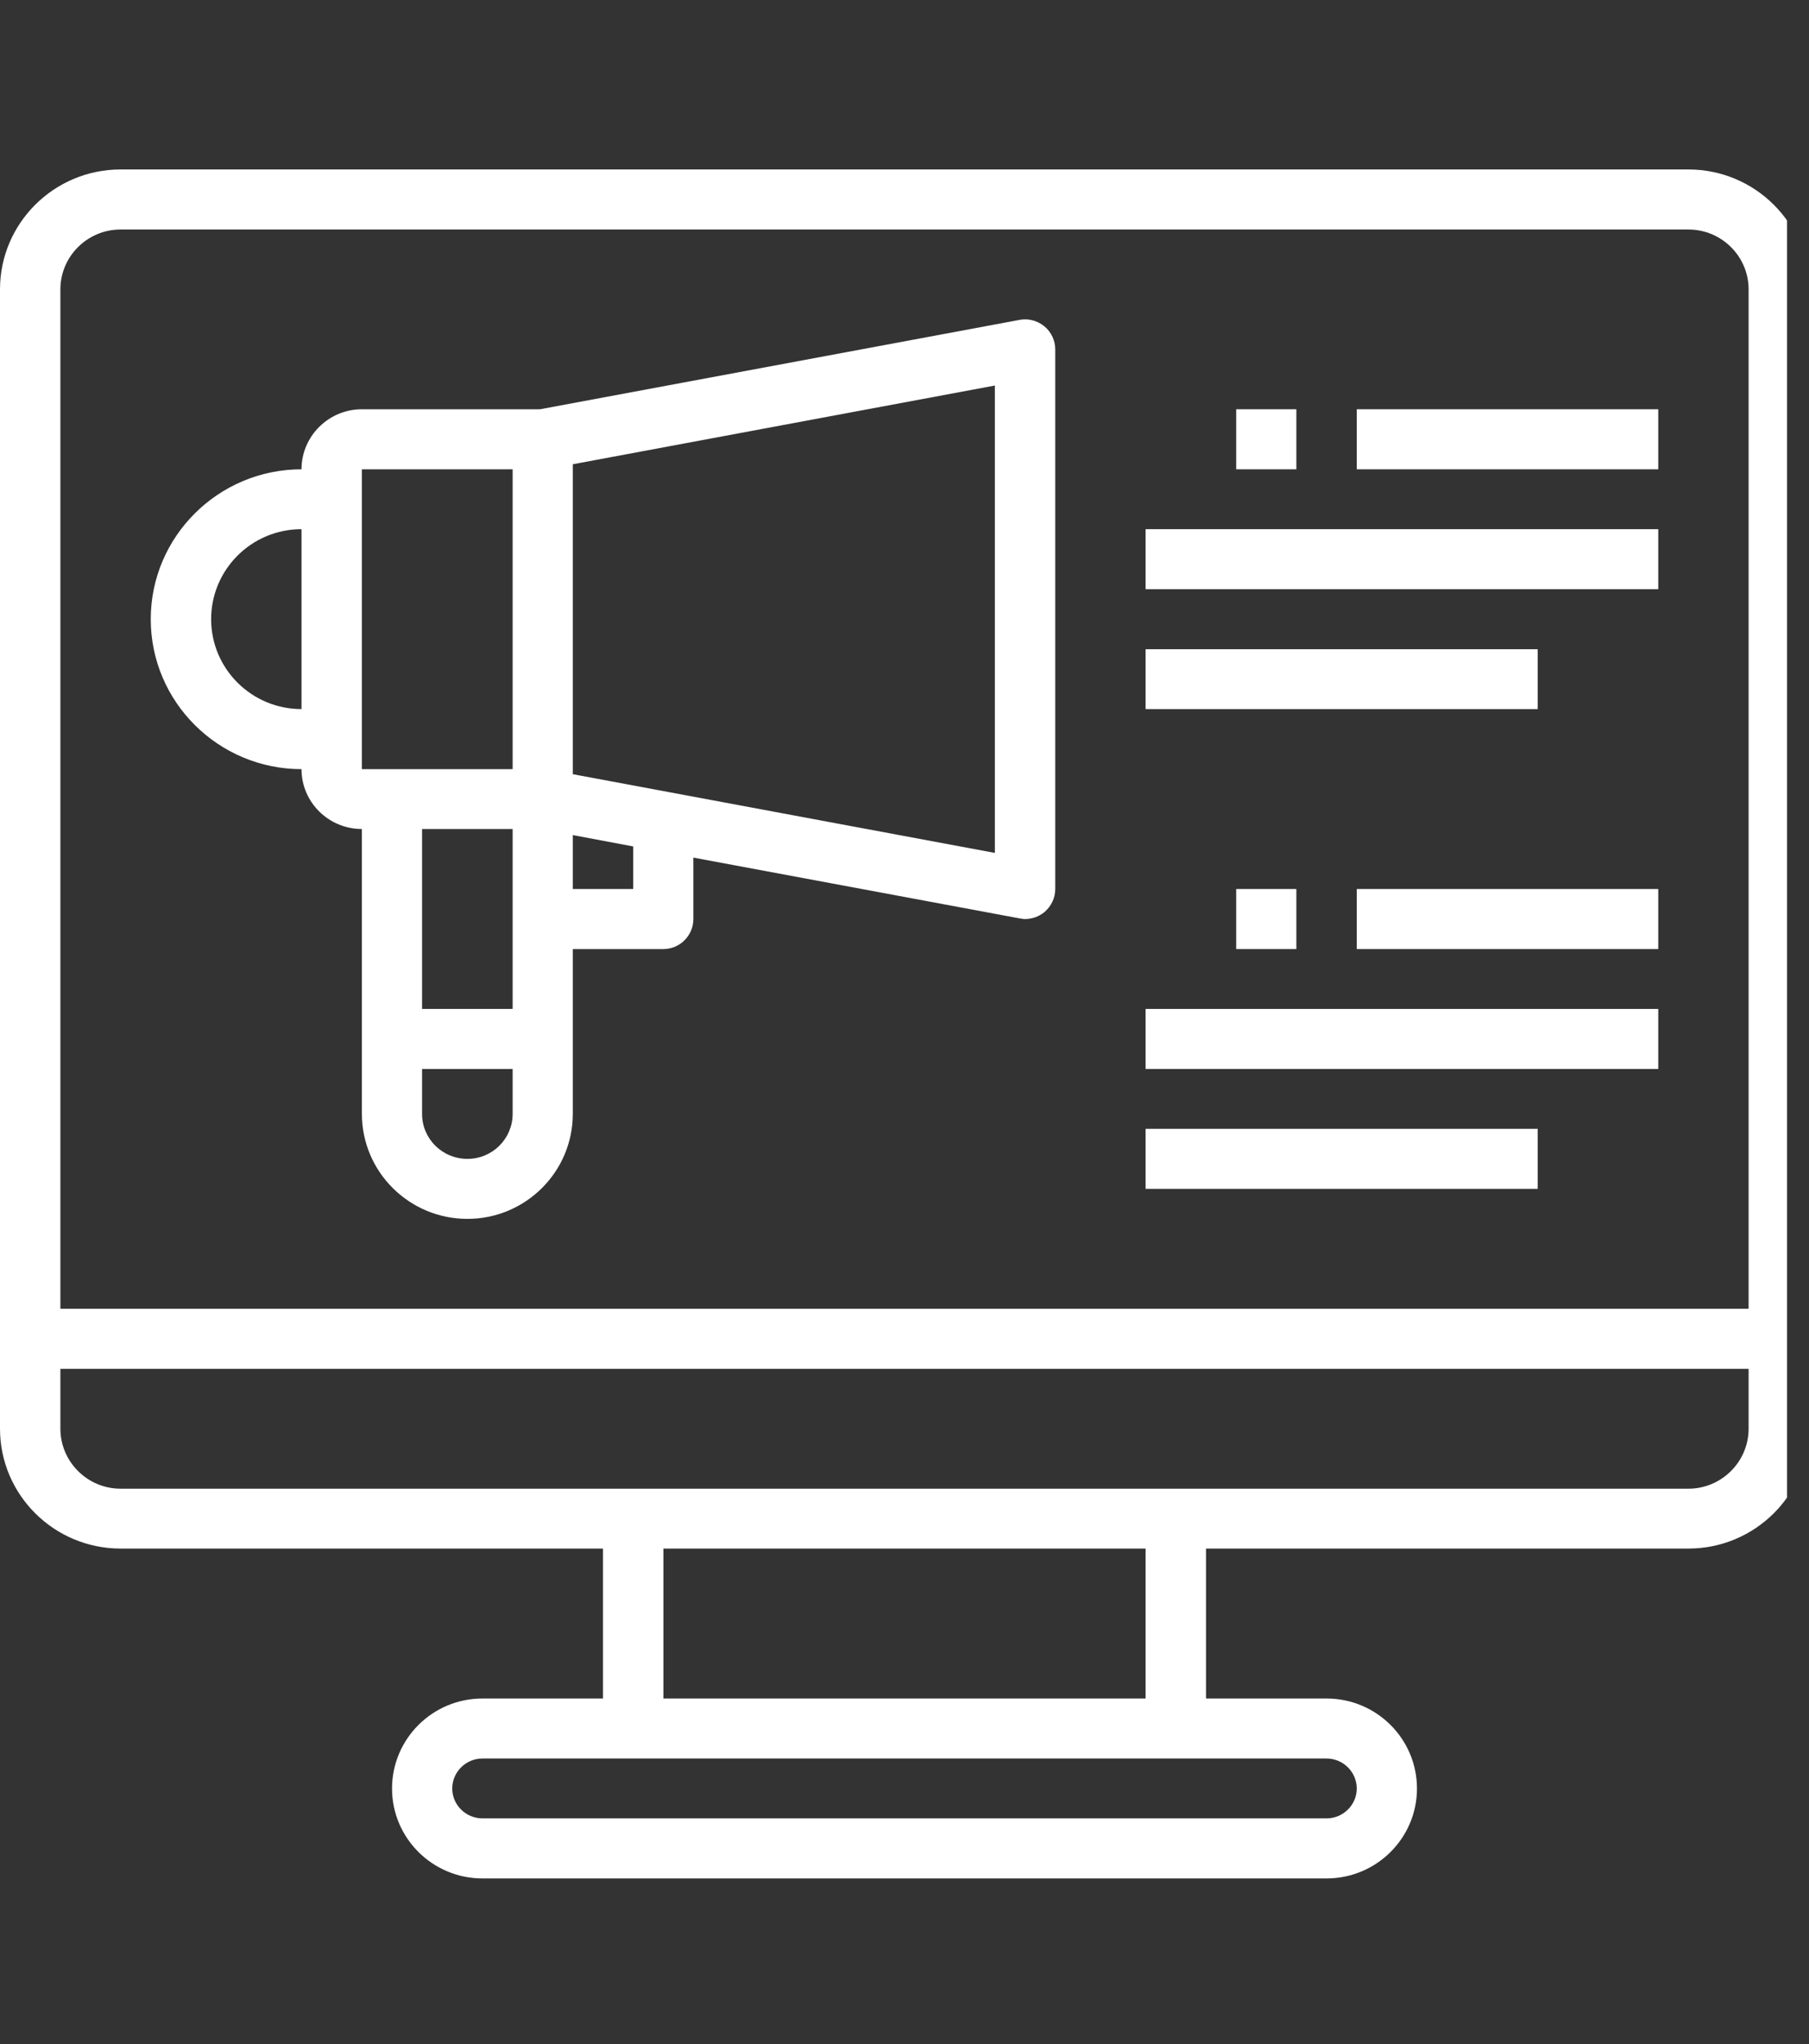 <svg xmlns="http://www.w3.org/2000/svg" xmlns:xlink="http://www.w3.org/1999/xlink" width="54" zoomAndPan="magnify" viewBox="0 0 40.5 45.75" height="61" preserveAspectRatio="xMidYMid meet" version="1.0"><rect x="0" y="0" width="40.5" height="45.75" fill="#333333" stroke="none"/><defs><clipPath id="id1"><path d="M 0 3.793 L 40.008 3.793 L 40.008 42.043 L 0 42.043 Z M 0 3.793 " clip-rule="nonzero"/></clipPath></defs><g clip-path="url(#id1)"><path fill="#ffffff" d="M 37.801 33.32 L 2.699 33.32 C 1.957 33.32 1.352 32.715 1.352 31.977 L 1.352 30.637 L 39.148 30.637 L 39.148 31.977 C 39.148 32.715 38.543 33.32 37.801 33.32 Z M 25.648 38.016 L 14.852 38.016 L 14.852 34.66 L 25.648 34.66 Z M 30.375 40.031 C 30.375 40.398 30.07 40.699 29.699 40.699 L 10.801 40.699 C 10.43 40.699 10.125 40.398 10.125 40.031 C 10.125 39.66 10.43 39.359 10.801 39.359 L 29.699 39.359 C 30.07 39.359 30.375 39.66 30.375 40.031 Z M 2.699 5.137 L 37.801 5.137 C 38.543 5.137 39.148 5.738 39.148 6.477 L 39.148 29.293 L 1.352 29.293 L 1.352 6.477 C 1.352 5.738 1.957 5.137 2.699 5.137 Z M 37.801 3.793 L 2.699 3.793 C 1.211 3.793 0 4.996 0 6.477 L 0 31.977 C 0 33.457 1.211 34.66 2.699 34.66 L 13.5 34.66 L 13.5 38.016 L 10.801 38.016 C 9.684 38.016 8.777 38.918 8.777 40.031 C 8.777 41.141 9.684 42.043 10.801 42.043 L 29.699 42.043 C 30.816 42.043 31.723 41.141 31.723 40.031 C 31.723 38.918 30.816 38.016 29.699 38.016 L 27 38.016 L 27 34.66 L 37.801 34.66 C 39.289 34.66 40.5 33.457 40.5 31.977 L 40.5 6.477 C 40.5 4.996 39.289 3.793 37.801 3.793 " fill-opacity="1" fill-rule="nonzero"/></g><path fill="#ffffff" d="M 6.75 11.844 L 6.75 15.871 C 5.633 15.871 4.727 14.969 4.727 13.859 C 4.727 12.746 5.633 11.844 6.75 11.844 Z M 8.102 10.504 L 11.477 10.504 L 11.477 17.215 L 8.102 17.215 Z M 22.273 19.09 L 12.824 17.328 L 12.824 10.391 L 22.273 8.629 Z M 14.176 19.898 L 12.824 19.898 L 12.824 18.691 L 14.176 18.945 Z M 10.465 25.938 C 9.902 25.938 9.449 25.488 9.449 24.93 L 9.449 23.926 L 11.477 23.926 L 11.477 24.93 C 11.477 25.488 11.023 25.938 10.465 25.938 Z M 11.477 22.582 L 9.449 22.582 L 9.449 18.555 L 11.477 18.555 Z M 6.75 17.215 C 6.75 17.953 7.355 18.555 8.102 18.555 L 8.102 24.93 C 8.102 26.227 9.16 27.281 10.465 27.281 C 11.766 27.281 12.824 26.227 12.824 24.93 L 12.824 21.242 L 14.852 21.242 C 15.223 21.242 15.523 20.938 15.523 20.57 L 15.523 19.195 L 22.824 20.555 C 22.867 20.562 22.906 20.57 22.949 20.57 C 23.105 20.57 23.258 20.516 23.383 20.414 C 23.535 20.285 23.625 20.098 23.625 19.898 L 23.625 7.82 C 23.625 7.621 23.535 7.43 23.383 7.305 C 23.227 7.176 23.02 7.121 22.824 7.16 L 12.09 9.16 L 8.102 9.16 C 7.355 9.16 6.75 9.766 6.75 10.504 C 4.891 10.504 3.375 12.008 3.375 13.859 C 3.375 15.711 4.891 17.215 6.75 17.215 " fill-opacity="1" fill-rule="nonzero"/><path fill="#ffffff" d="M 37.125 11.844 L 25.648 11.844 L 25.648 13.188 L 37.125 13.188 L 37.125 11.844 " fill-opacity="1" fill-rule="nonzero"/><path fill="#ffffff" d="M 34.426 14.531 L 25.648 14.531 L 25.648 15.871 L 34.426 15.871 L 34.426 14.531 " fill-opacity="1" fill-rule="nonzero"/><path fill="#ffffff" d="M 37.125 9.16 L 30.375 9.16 L 30.375 10.504 L 37.125 10.504 L 37.125 9.16 " fill-opacity="1" fill-rule="nonzero"/><path fill="#ffffff" d="M 37.125 22.582 L 25.648 22.582 L 25.648 23.926 L 37.125 23.926 L 37.125 22.582 " fill-opacity="1" fill-rule="nonzero"/><path fill="#ffffff" d="M 34.426 25.266 L 25.648 25.266 L 25.648 26.609 L 34.426 26.609 L 34.426 25.266 " fill-opacity="1" fill-rule="nonzero"/><path fill="#ffffff" d="M 30.375 21.242 L 37.125 21.242 L 37.125 19.898 L 30.375 19.898 L 30.375 21.242 " fill-opacity="1" fill-rule="nonzero"/><path fill="#ffffff" d="M 29.023 21.242 L 29.023 19.898 L 27.676 19.898 L 27.676 21.242 L 29.023 21.242 " fill-opacity="1" fill-rule="nonzero"/><path fill="#ffffff" d="M 29.023 9.16 L 27.676 9.16 L 27.676 10.504 L 29.023 10.504 L 29.023 9.16 " fill-opacity="1" fill-rule="nonzero"/></svg>